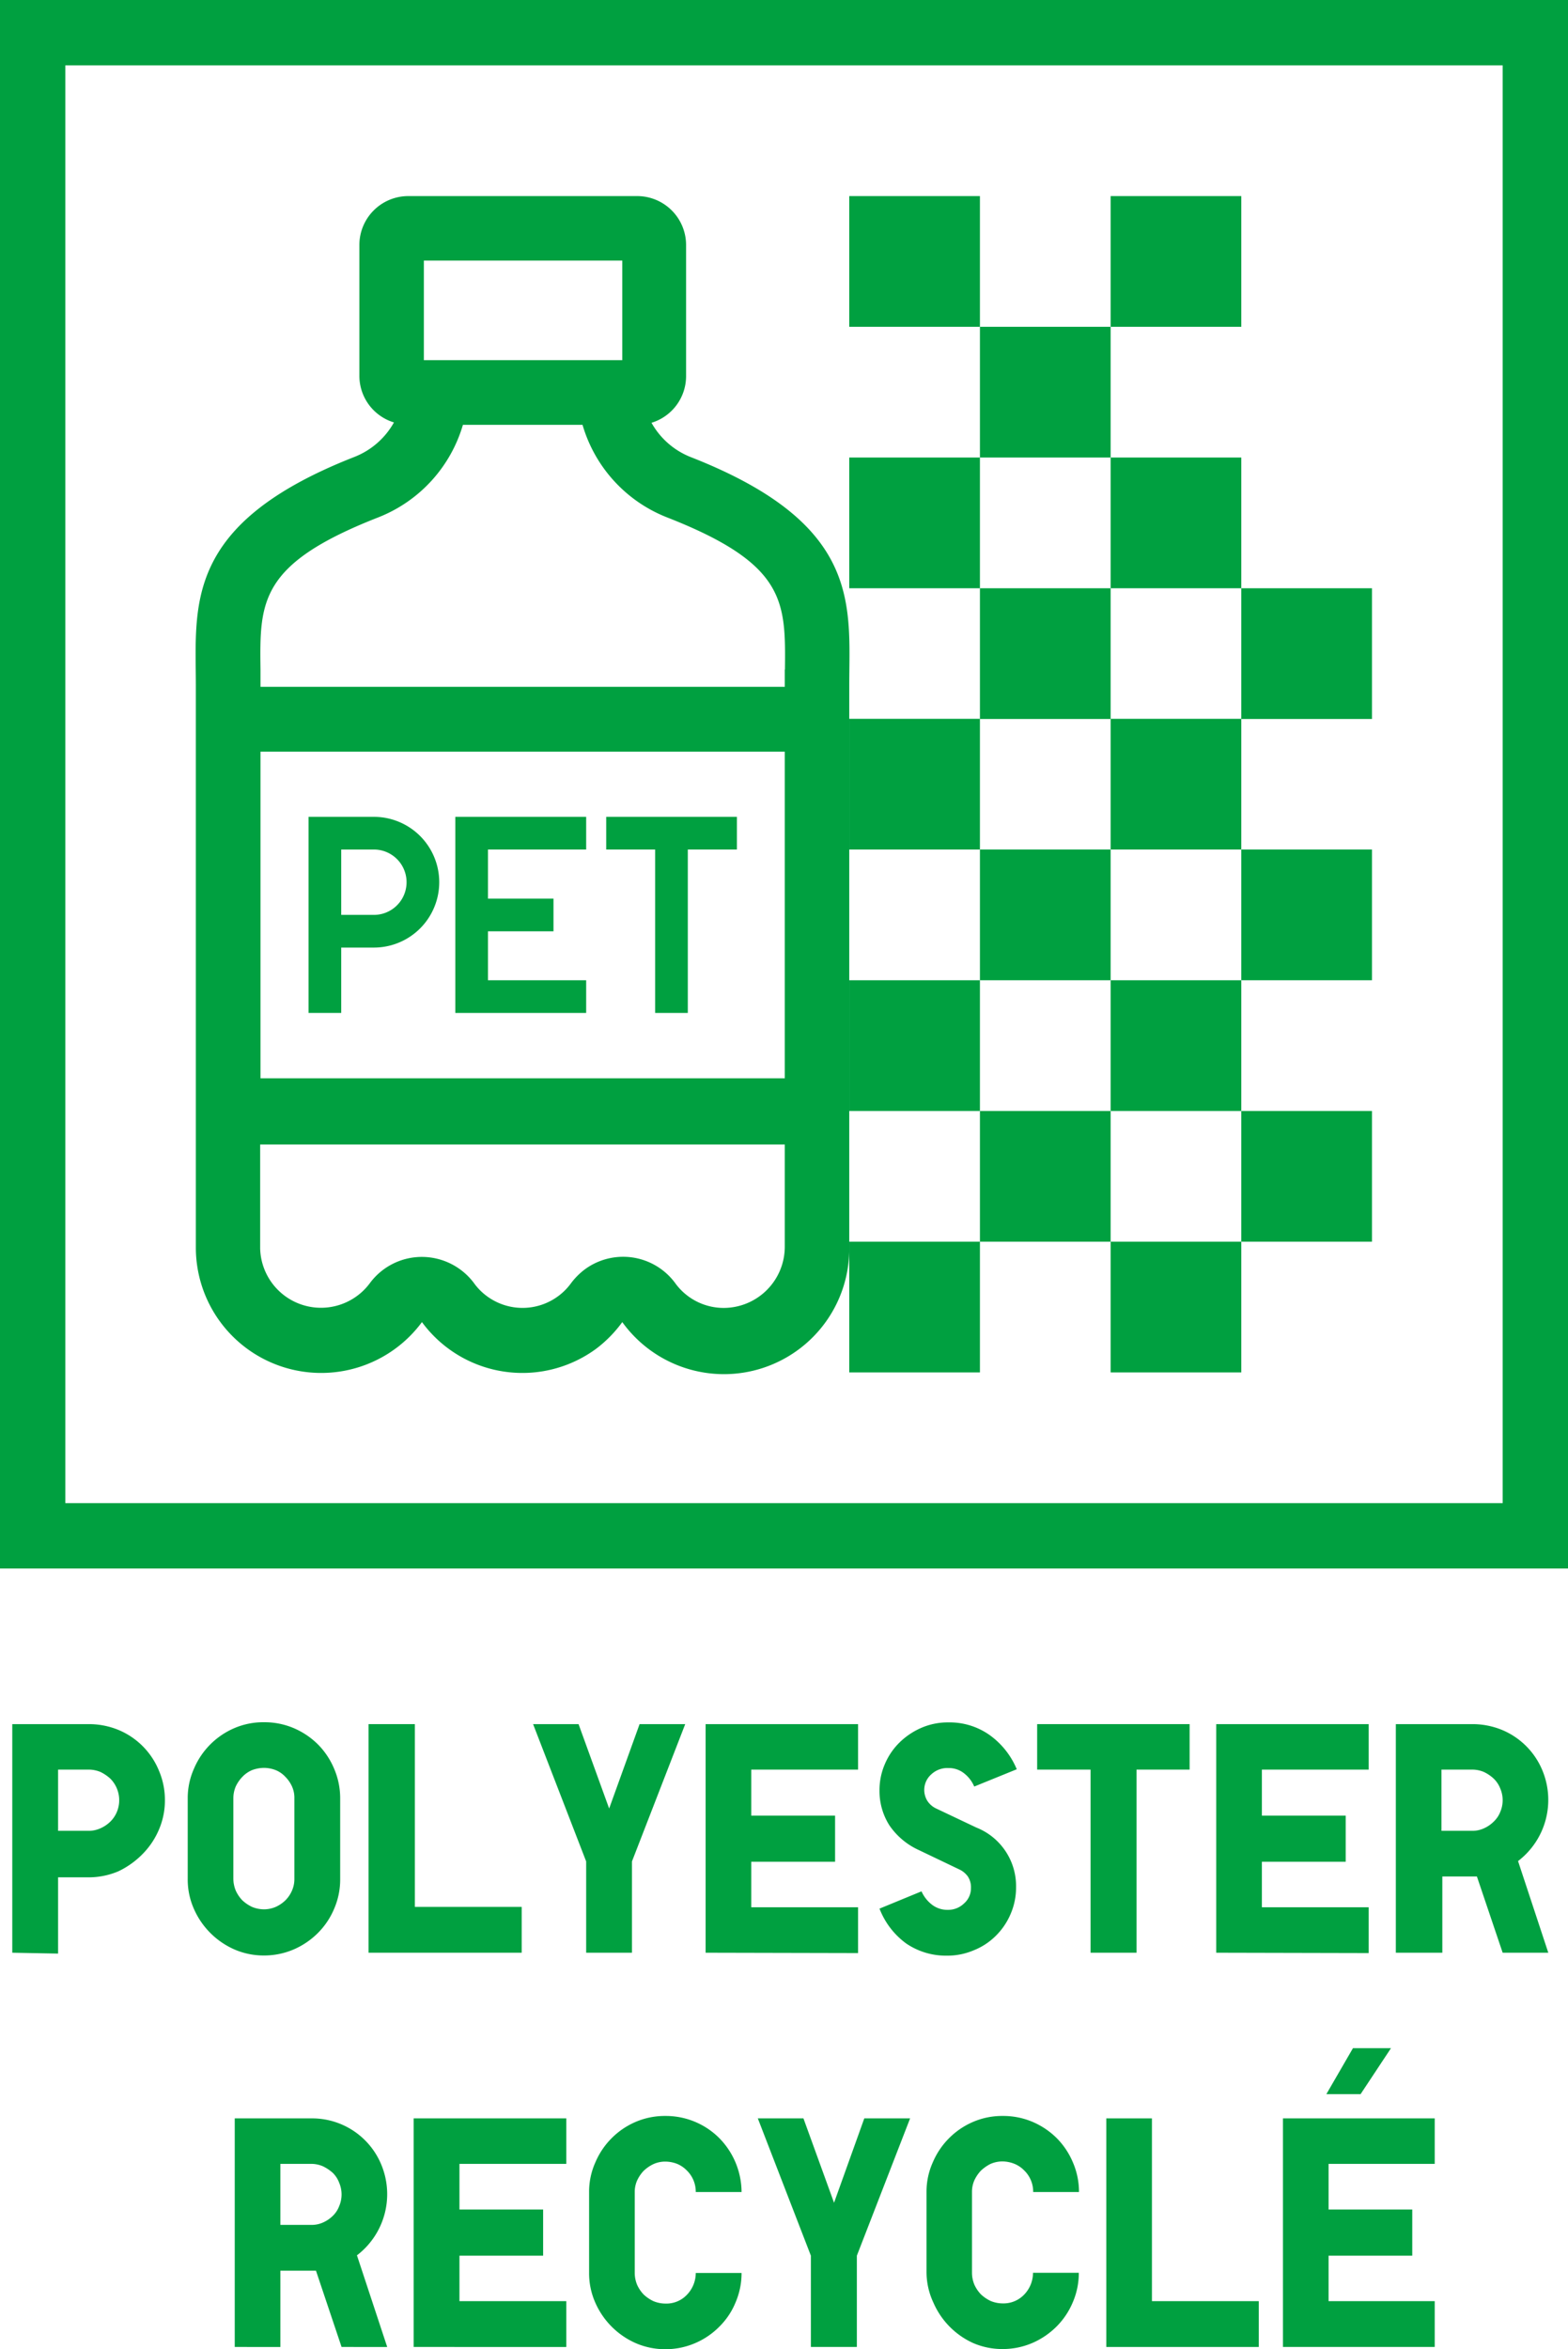 <svg xmlns="http://www.w3.org/2000/svg" viewBox="0 0 90.71 135.86"><defs><style>.cls-1{fill:#00a040;}</style></defs><g id="Layer_2" data-name="Layer 2"><g id="Layer_1-2" data-name="Layer 1"><path class="cls-1" d="M0,0V90.71H90.71V0ZM86.93,86.93H3.78V3.78H86.93Z"/><rect class="cls-1" x="71.81" y="49.13" width="7.56" height="7.56"/><rect class="cls-1" x="56.69" y="49.13" width="7.56" height="7.56"/><rect class="cls-1" x="64.25" y="56.69" width="7.56" height="7.56"/><rect class="cls-1" x="49.13" y="56.69" width="7.56" height="7.56"/><rect class="cls-1" x="64.25" y="41.57" width="7.56" height="7.56"/><rect class="cls-1" x="49.13" y="41.57" width="7.56" height="7.56"/><rect class="cls-1" x="71.81" y="64.25" width="7.56" height="7.56"/><rect class="cls-1" x="56.69" y="64.25" width="7.56" height="7.56"/><rect class="cls-1" x="56.69" y="18.9" width="7.56" height="7.56"/><rect class="cls-1" x="64.25" y="26.46" width="7.56" height="7.56"/><rect class="cls-1" x="49.13" y="26.46" width="7.56" height="7.56"/><rect class="cls-1" x="64.25" y="11.34" width="7.56" height="7.56"/><rect class="cls-1" x="49.13" y="11.34" width="7.56" height="7.56"/><rect class="cls-1" x="71.81" y="34.02" width="7.56" height="7.56"/><rect class="cls-1" x="56.69" y="34.02" width="7.56" height="7.56"/><rect class="cls-1" x="64.25" y="71.81" width="7.56" height="7.56"/><rect class="cls-1" x="49.13" y="71.81" width="7.56" height="7.56"/><path class="cls-1" d="M40,26.45a4.48,4.48,0,0,1-2.31-2,2.82,2.82,0,0,0,2-2.7V14.17a2.83,2.83,0,0,0-2.83-2.83H23.62a2.83,2.83,0,0,0-2.83,2.83v7.56a2.82,2.82,0,0,0,2,2.7,4.5,4.5,0,0,1-2.3,2c-9.92,3.89-9.16,8.59-9.16,13.24h0v3.78h0V62.36h0v3.78h0v6h0a7.25,7.25,0,0,0,13.08,4.32A7.21,7.21,0,0,0,34.49,78,7.35,7.35,0,0,0,36,76.46,7.25,7.25,0,0,0,49.13,72.1V39.69C49.13,35,49.89,30.34,40,26.45ZM24.52,16.62V15.07H36v5.76H24.52ZM45.4,72.1a3.54,3.54,0,0,1-3.53,3.54,3.46,3.46,0,0,1-2.82-1.45,3.74,3.74,0,0,0-5.23-.77,4,4,0,0,0-.77.77,3.47,3.47,0,0,1-4.84.8,3.38,3.38,0,0,1-.8-.8,3.77,3.77,0,0,0-3-1.5h0a3.74,3.74,0,0,0-3,1.5,3.52,3.52,0,0,1-6.36-2v-6H45.4Zm0-9.74H15.07V43.47H45.4Zm0-23.64v1H15.07v-1c-.05-3.93-.07-6.1,6.79-8.79a8.24,8.24,0,0,0,4.92-5.36H33.7a8.22,8.22,0,0,0,4.91,5.36c6.86,2.69,6.84,4.85,6.8,8.79Z"/><path class="cls-1" d="M19.74,54.8h1.89a3.78,3.78,0,0,0,0-7.56H17.85V58.58h1.89Zm0-5.67h1.89a1.89,1.89,0,1,1,0,3.78H19.74Z"/><polygon class="cls-1" points="33.91 56.69 28.23 56.69 28.23 53.86 32.02 53.86 32.02 51.97 28.23 51.97 28.23 49.13 33.91 49.13 33.91 47.24 26.34 47.24 26.34 58.58 33.91 58.58 33.91 56.69"/><polygon class="cls-1" points="37.9 58.58 39.79 58.58 39.79 49.13 42.63 49.13 42.63 47.24 35.07 47.24 35.07 49.13 37.9 49.13 37.9 58.58"/><path class="cls-1" d="M.71,112.93V99.71H5.12a4.5,4.5,0,0,1,1.72.33,4.32,4.32,0,0,1,2.35,2.35,4.3,4.3,0,0,1,.35,1.72,4.25,4.25,0,0,1-.35,1.71,4.48,4.48,0,0,1-.94,1.4,4.88,4.88,0,0,1-1.4,1,4.38,4.38,0,0,1-1.73.35H3.36v4.41Zm2.65-7.05H5.12a1.63,1.63,0,0,0,.7-.15,1.91,1.91,0,0,0,.56-.38,1.68,1.68,0,0,0,.38-.56,1.77,1.77,0,0,0-.38-1.93,2.4,2.4,0,0,0-.56-.38,1.78,1.78,0,0,0-.7-.14H3.36Z"/><path class="cls-1" d="M10.86,108.65V104a4.16,4.16,0,0,1,.36-1.71,4.43,4.43,0,0,1,2.34-2.35,4.25,4.25,0,0,1,1.71-.34,4.33,4.33,0,0,1,1.72.34,4.48,4.48,0,0,1,1.4.94,4.41,4.41,0,0,1,.94,1.41,4.32,4.32,0,0,1,.35,1.71v4.68a4.25,4.25,0,0,1-.35,1.71,4.37,4.37,0,0,1-.94,1.4,4.51,4.51,0,0,1-1.4.95,4.34,4.34,0,0,1-1.72.35,4.25,4.25,0,0,1-1.71-.35,4.56,4.56,0,0,1-2.34-2.34A4.18,4.18,0,0,1,10.86,108.65Zm2.64,0a1.81,1.81,0,0,0,.14.69,2,2,0,0,0,.38.56,2.21,2.21,0,0,0,.56.38,1.81,1.81,0,0,0,.69.14,1.72,1.72,0,0,0,.68-.14,2,2,0,0,0,.56-.38,1.79,1.79,0,0,0,.38-.56,1.64,1.64,0,0,0,.14-.69V104a1.58,1.58,0,0,0-.14-.69,1.87,1.87,0,0,0-.38-.55,1.57,1.57,0,0,0-.56-.39,1.91,1.91,0,0,0-.68-.13,2,2,0,0,0-.69.13,1.67,1.67,0,0,0-.56.39,2.08,2.08,0,0,0-.38.55,1.74,1.74,0,0,0-.14.69Z"/><path class="cls-1" d="M21.32,112.93V99.71H24v10.57h6.18v2.65Z"/><path class="cls-1" d="M30.84,99.71h2.63l1.77,4.88L37,99.71h2.64l-3.08,7.94v5.28H33.91v-5.28Z"/><path class="cls-1" d="M40.82,112.93V99.71h8.82v2.63H43.46V105h4.85v2.67H43.46v2.63h6.18v2.65Z"/><path class="cls-1" d="M50.88,110.38l2.43-1a2,2,0,0,0,.63.79,1.45,1.45,0,0,0,.89.28,1.31,1.31,0,0,0,.94-.37,1.16,1.16,0,0,0,.4-.89,1.13,1.13,0,0,0-.18-.67,1.27,1.27,0,0,0-.5-.41L53.17,107a4.13,4.13,0,0,1-1.72-1.44,3.69,3.69,0,0,1-.57-2,3.78,3.78,0,0,1,.31-1.54,3.85,3.85,0,0,1,.85-1.25,4.16,4.16,0,0,1,1.27-.85,3.85,3.85,0,0,1,1.56-.31,4,4,0,0,1,2.35.71,4.6,4.6,0,0,1,1.6,2l-2.46,1a1.92,1.92,0,0,0-.62-.79,1.41,1.41,0,0,0-.87-.28,1.36,1.36,0,0,0-1,.37,1.2,1.2,0,0,0-.22,1.53,1.22,1.22,0,0,0,.51.44l2.32,1.1a3.64,3.64,0,0,1,2.3,3.45,3.85,3.85,0,0,1-.32,1.56,3.92,3.92,0,0,1-.86,1.26,3.78,3.78,0,0,1-1.27.83,3.89,3.89,0,0,1-1.57.31,4.08,4.08,0,0,1-2.33-.7A4.5,4.5,0,0,1,50.88,110.38Z"/><path class="cls-1" d="M60,102.34V99.71h8.82v2.63H65.75v10.59H63.09V102.34Z"/><path class="cls-1" d="M70.36,112.93V99.71h8.82v2.63H73V105h4.85v2.67H73v2.63h6.18v2.65Z"/><path class="cls-1" d="M80.75,112.93V99.71h4.42a4.49,4.49,0,0,1,1.71.33,4.32,4.32,0,0,1,2.35,2.35,4.45,4.45,0,0,1-1.41,5.24l1.75,5.3H86.93l-1.49-4.41h-2v4.41Zm2.64-7.05h1.78a1.58,1.58,0,0,0,.69-.15,1.87,1.87,0,0,0,.55-.38,1.55,1.55,0,0,0,.38-.56,1.72,1.72,0,0,0,0-1.36,1.59,1.59,0,0,0-.38-.57,2.21,2.21,0,0,0-.56-.38,1.72,1.72,0,0,0-.68-.14H83.39Z"/><path class="cls-1" d="M13.58,135.73V122.51H18a4.33,4.33,0,0,1,4.06,2.68,4.45,4.45,0,0,1-1.41,5.24l1.75,5.3H19.76l-1.48-4.41H16.22v4.41Zm2.64-7.06H18a1.58,1.58,0,0,0,.69-.14,1.91,1.91,0,0,0,.56-.38,1.52,1.52,0,0,0,.37-.56,1.72,1.72,0,0,0,0-1.36,1.56,1.56,0,0,0-.37-.57,2.46,2.46,0,0,0-.57-.38,1.72,1.72,0,0,0-.68-.14H16.22Z"/><path class="cls-1" d="M23.93,135.73V122.51h8.83v2.63H26.58v2.64h4.84v2.67H26.58v2.63h6.18v2.65Z"/><path class="cls-1" d="M34.08,131.45v-4.68a4.13,4.13,0,0,1,.36-1.71,4.43,4.43,0,0,1,2.34-2.35,4.28,4.28,0,0,1,1.71-.34,4.37,4.37,0,0,1,3.12,1.28,4.48,4.48,0,0,1,1.29,3.12H40.25a1.71,1.71,0,0,0-.52-1.25,1.68,1.68,0,0,0-.56-.38,1.91,1.91,0,0,0-.68-.13,1.63,1.63,0,0,0-.7.15,2.16,2.16,0,0,0-.57.4,2.1,2.1,0,0,0-.37.56,1.64,1.64,0,0,0-.13.65v4.68a1.81,1.81,0,0,0,.14.69,2,2,0,0,0,.38.56,2.21,2.21,0,0,0,.56.38,1.81,1.81,0,0,0,.69.14,1.63,1.63,0,0,0,1.23-.49,1.81,1.81,0,0,0,.53-1.28H42.9a4.29,4.29,0,0,1-.35,1.71,4.21,4.21,0,0,1-.94,1.4,4.39,4.39,0,0,1-1.4.95,4.34,4.34,0,0,1-1.72.35,4.29,4.29,0,0,1-1.71-.35,4.56,4.56,0,0,1-2.34-2.34A4.18,4.18,0,0,1,34.08,131.45Z"/><path class="cls-1" d="M43.84,122.51h2.64l1.77,4.88L50,122.51h2.65l-3.08,7.94v5.28H46.91v-5.28Z"/><path class="cls-1" d="M53.6,131.45v-4.68a4.13,4.13,0,0,1,.36-1.71,4.43,4.43,0,0,1,2.34-2.35,4.25,4.25,0,0,1,1.71-.34,4.33,4.33,0,0,1,1.72.34,4.48,4.48,0,0,1,1.4.94,4.41,4.41,0,0,1,.94,1.41,4.29,4.29,0,0,1,.35,1.71H59.77a1.71,1.71,0,0,0-.52-1.25,1.68,1.68,0,0,0-.56-.38A1.91,1.91,0,0,0,58,125a1.71,1.71,0,0,0-.71.15,2.28,2.28,0,0,0-.56.4,2.1,2.1,0,0,0-.37.56,1.64,1.64,0,0,0-.13.65v4.68a1.81,1.81,0,0,0,.14.69,2,2,0,0,0,.38.56,2.21,2.21,0,0,0,.56.38,1.81,1.81,0,0,0,.69.14,1.65,1.65,0,0,0,1.23-.49,1.81,1.81,0,0,0,.53-1.28h2.65a4.29,4.29,0,0,1-.35,1.71,4.37,4.37,0,0,1-.94,1.4,4.51,4.51,0,0,1-1.4.95,4.34,4.34,0,0,1-1.72.35,4.25,4.25,0,0,1-1.71-.35A4.56,4.56,0,0,1,54,133.17,4.18,4.18,0,0,1,53.6,131.45Z"/><path class="cls-1" d="M64,135.73V122.51h2.64v10.57h6.18v2.65Z"/><path class="cls-1" d="M74.22,135.73V122.51H83v2.63H76.86v2.64H81.7v2.67H76.86v2.63H83v2.65Zm2.51-14.62,1.54-2.66h2.2l-1.76,2.66Z"/></g></g></svg>